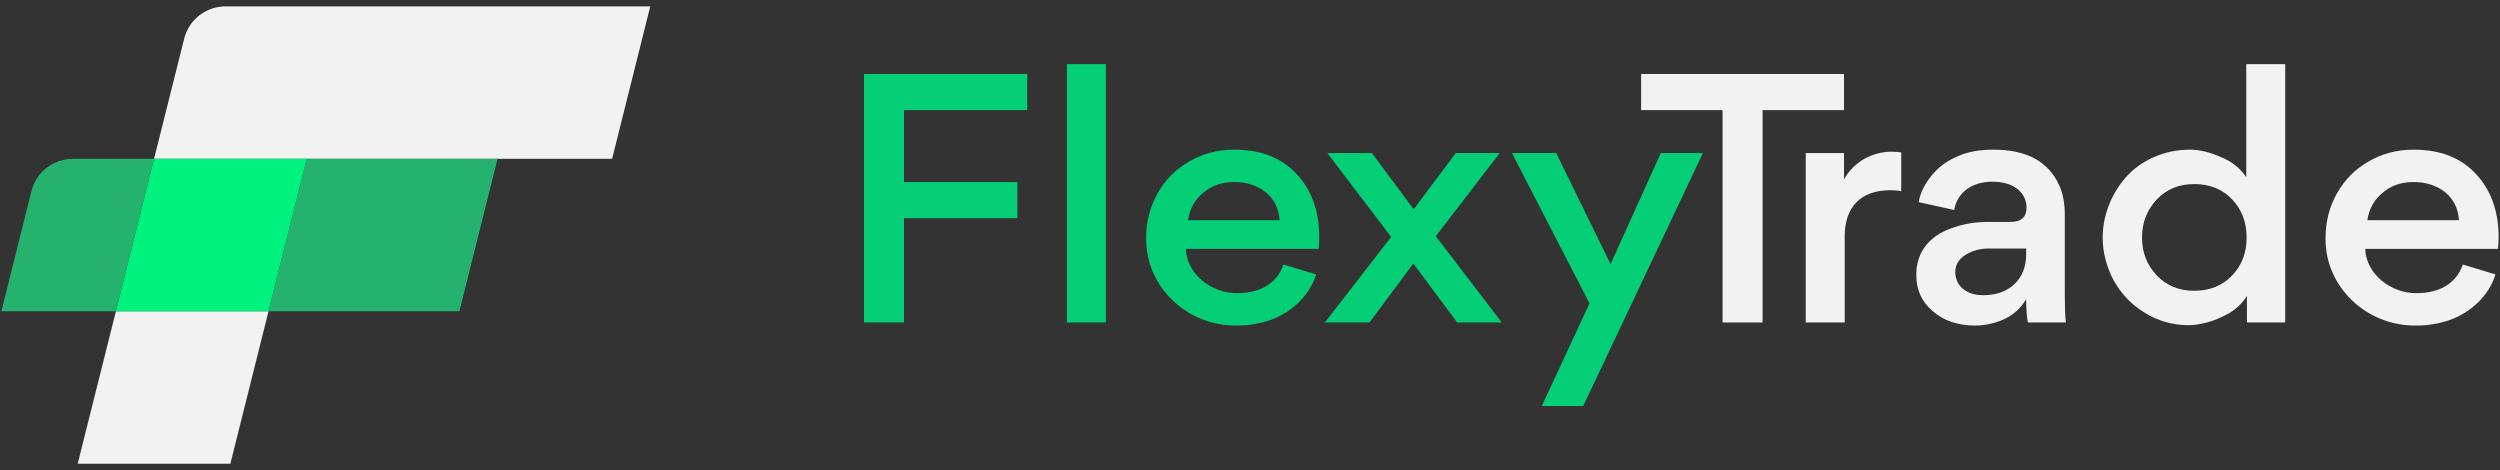<svg xmlns="http://www.w3.org/2000/svg" width="234" height="44" viewBox="0 0 234 44" fill="none"><rect x="0" y="0" width="234" height="44" fill="#333333" stroke="none"/><path d="M60.864 0.596L57.293 14.866H14.42L17.239 3.62C17.683 1.846 19.28 0.596 21.118 0.596H60.871H60.864Z" fill="#F2F2F2"></path><path d="M25.134 29.135L21.563 43.404H7.271L10.849 29.135H25.134Z" fill="#F2F2F2"></path><path d="M14.42 14.866L10.849 29.135H0.129L2.941 17.89C3.386 16.11 4.983 14.866 6.821 14.866H14.42Z" fill="#24B26E"></path><path d="M46.572 14.866L43.001 29.135H25.133L28.71 14.866H46.572Z" fill="#24B26E"></path><path d="M28.712 14.866L25.134 29.135H10.85L14.421 14.866H28.712Z" fill="#00F27E"></path><g clip-path="url(#clip0_338_5446)"><path d="M95.228 17.039V20.421H84.616V30.183H80.871V6.925H96.148V10.307H84.616V17.039H95.228Z" fill="#04CF76"></path><path d="M103.508 30.183H99.861V6H103.508V30.183Z" fill="#04CF76"></path><path d="M110.997 23.292C111.063 25.653 113.429 27.471 115.794 27.439C117.897 27.439 119.507 26.578 120.131 24.76L123.186 25.685C122.595 27.631 120.952 29.194 118.981 29.928C117.962 30.279 116.944 30.47 115.827 30.47C111.129 30.566 107.186 26.833 107.285 22.239C107.285 20.74 107.646 19.368 108.336 18.123C109.059 16.847 110.012 15.858 111.293 15.124C112.542 14.391 113.954 14.008 115.498 14.008C117.995 14.008 119.934 14.742 121.346 16.273C122.759 17.773 123.482 19.751 123.482 22.207C123.482 22.59 123.449 22.973 123.416 23.292H110.997ZM112.64 18.028C111.852 18.666 111.359 19.527 111.195 20.612H119.769C119.704 19.527 119.277 18.666 118.488 17.996C117.667 17.358 116.681 17.039 115.531 17.039C114.381 17.039 113.429 17.358 112.64 18.028Z" fill="#04CF76"></path><path d="M128.18 30.184H124.008L130.217 22.176L124.238 14.327H128.41L132.32 19.591L136.262 14.327H140.369L134.39 22.112L140.566 30.184H136.394L132.287 24.664L128.18 30.184Z" fill="#04CF76"></path><path d="M141.52 14.327H145.659L150.751 24.728L155.45 14.327H159.392L148.189 38H144.312L148.78 28.397L141.52 14.327Z" fill="#04CF76"></path><path d="M161.231 10.307H153.609V6.925H172.599V10.307H164.977V30.183H161.231V10.307Z" fill="#F2F2F2"></path><path d="M177.954 17.9C177.658 17.836 177.33 17.804 176.935 17.804C174.176 17.804 172.664 19.368 172.664 22.111V30.183H169.018V14.327H172.599V16.784C173.551 15.092 175.293 14.199 177.067 14.199C177.395 14.199 177.691 14.231 177.954 14.263V17.9Z" fill="#F2F2F2"></path><path d="M189.815 30.183C189.716 29.737 189.65 29.035 189.65 28.014C189.092 28.907 188.402 29.513 187.548 29.896C186.661 30.279 185.774 30.47 184.854 30.47C183.277 30.47 181.93 30.024 180.911 29.13C179.893 28.269 179.367 27.152 179.367 25.78V25.621C179.4 23.42 180.747 22.08 182.521 21.41C183.77 20.931 184.952 20.771 186.135 20.771H188.172C189.19 20.771 189.683 20.325 189.683 19.431C189.683 18.762 189.42 18.187 188.862 17.709C188.303 17.262 187.515 17.007 186.464 17.007C184.525 17.007 183.178 18.06 182.915 19.655L179.597 18.921C179.696 18.187 180.057 17.39 180.714 16.528C181.371 15.699 182.193 15.061 183.277 14.614C184.197 14.199 185.314 14.008 186.595 14.008C189.65 14.008 191.687 15.093 192.706 17.262C193.067 18.028 193.264 18.953 193.264 20.07V27.631C193.264 28.684 193.297 29.545 193.363 30.183H189.815ZM189.65 23.26H186.135C185.347 23.26 184.657 23.451 184 23.834C183.342 24.249 183.014 24.791 183.014 25.462C183.014 26.77 184.065 27.631 185.609 27.631C186.825 27.631 187.843 27.28 188.566 26.578C189.289 25.876 189.65 24.951 189.65 23.77V23.26Z" fill="#F2F2F2"></path><path d="M198.948 16.624C200.328 15.061 202.496 14.008 204.96 14.008C205.847 14.008 206.8 14.231 207.819 14.678C208.87 15.093 209.691 15.731 210.25 16.592V6H213.896V30.183H210.315V27.695C209.921 28.333 209.363 28.875 208.64 29.322C207.884 29.737 207.194 30.024 206.57 30.183C205.946 30.343 205.354 30.439 204.862 30.439C203.35 30.439 201.938 30.024 200.722 29.258C199.474 28.492 198.521 27.472 197.831 26.227C197.174 24.983 196.812 23.643 196.812 22.239C196.812 20.197 197.601 18.187 198.948 16.624ZM208.936 18.666C208.016 17.709 206.833 17.23 205.387 17.23C203.942 17.23 202.792 17.709 201.872 18.666C200.952 19.655 200.492 20.835 200.492 22.239C200.492 23.643 200.952 24.792 201.872 25.781C202.792 26.738 203.942 27.216 205.387 27.216C206.833 27.216 208.016 26.738 208.936 25.781C209.855 24.792 210.283 23.643 210.283 22.239C210.283 20.835 209.855 19.655 208.936 18.666Z" fill="#F2F2F2"></path><path d="M221.386 23.292C221.452 25.653 223.817 27.471 226.183 27.439C228.285 27.439 229.895 26.578 230.52 24.76L233.575 25.685C232.984 27.631 231.341 29.194 229.37 29.928C228.351 30.279 227.333 30.47 226.216 30.47C221.518 30.566 217.575 26.833 217.674 22.239C217.674 20.74 218.035 19.368 218.725 18.123C219.448 16.847 220.401 15.858 221.682 15.124C222.93 14.391 224.343 14.008 225.887 14.008C228.384 14.008 230.322 14.742 231.735 16.273C233.148 17.773 233.871 19.751 233.871 22.207C233.871 22.59 233.838 22.973 233.805 23.292H221.386ZM223.029 18.028C222.24 18.666 221.748 19.527 221.583 20.612H230.158C230.092 19.527 229.665 18.666 228.877 17.996C228.055 17.358 227.07 17.039 225.92 17.039C224.77 17.039 223.817 17.358 223.029 18.028Z" fill="#F2F2F2"></path></g><defs><clipPath id="clip0_338_5446"><rect width="153" height="32" fill="white" transform="translate(80.871 6)"></rect></clipPath></defs></svg>